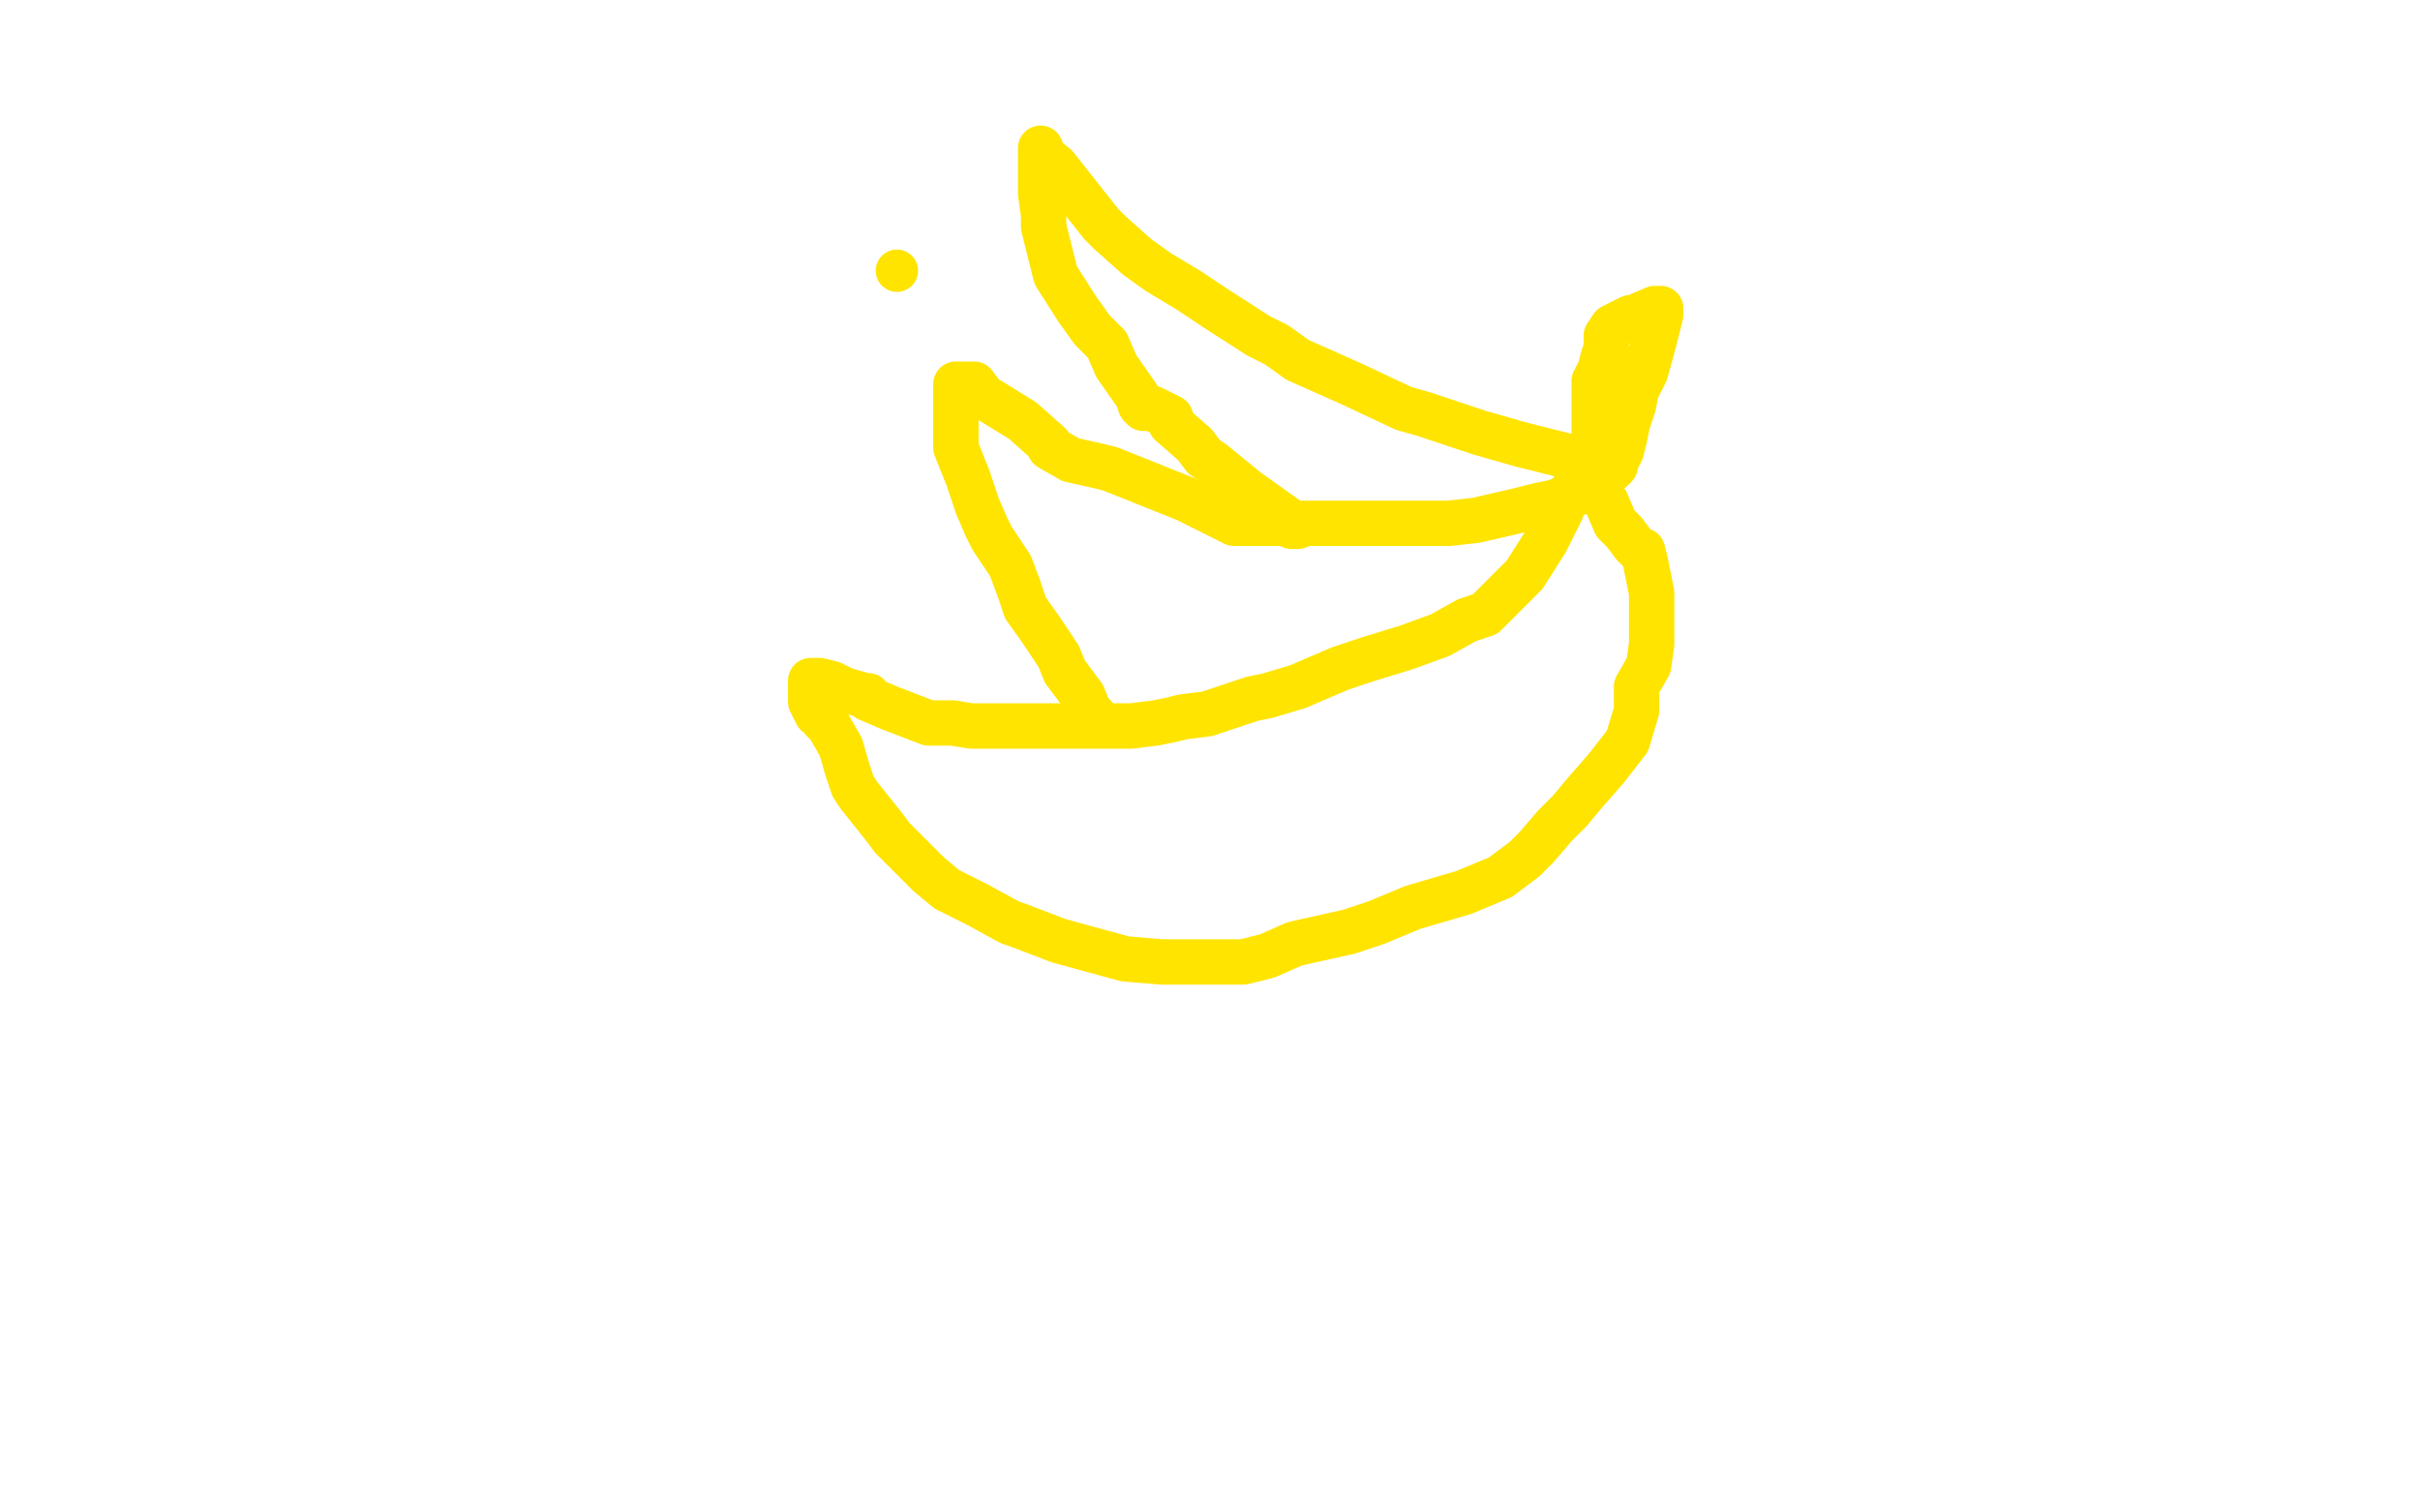 <?xml version="1.0" standalone="no"?>
<!DOCTYPE svg PUBLIC "-//W3C//DTD SVG 1.1//EN"
"http://www.w3.org/Graphics/SVG/1.1/DTD/svg11.dtd">

<svg width="800" height="500" version="1.1" xmlns="http://www.w3.org/2000/svg" xmlns:xlink="http://www.w3.org/1999/xlink" style="stroke-antialiasing: false"><desc>This SVG has been created on https://colorillo.com/</desc><rect x='0' y='0' width='800' height='500' style='fill: rgb(255,255,255); stroke-width:0' /><polyline points="519,163 518,164 518,164 516,169 516,169 511,179 511,179 504,190 504,190 499,195 499,195 491,203 485,205 476,210 465,214 452,218 443,221 429,227 419,230 414,231 408,233 399,236 391,237 387,238 382,239 374,240 362,240 355,240 350,240 347,240 334,240 321,240 315,239 307,239 294,234 287,231 287,230 286,230 279,228 275,226 271,225 270,225 269,225 268,225 268,226 268,227 268,229 268,232 270,236 271,236 272,238 274,240 278,247 280,254 282,260 284,263 288,268 292,273 295,277 297,279 301,283 304,286 307,289 313,294 323,299 334,305 337,306 350,311 372,317 384,318 394,318 411,318 419,316 428,312 446,308 455,305 467,300 484,295 496,290 504,284 508,280 514,273 519,268 524,262 531,254 538,245 541,235 541,227 545,220 546,213 546,210 546,202 546,196 545,191 544,186 543,182 542,182 540,180 537,176 536,175 534,173 531,166 529,164 529,161 527,151 527,146 527,143 527,138 527,133 527,126 529,122 530,118 531,115 531,111 533,108 539,105 540,105 547,102 549,102 549,104 547,112 544,123 541,129 540,134 538,140 537,145 536,149 535,151 534,153 534,154 533,155 531,156 530,156 529,156 524,162 514,166 509,167 501,169 488,172 479,173 475,173 458,173 422,173 409,173 408,173 392,165 367,155 363,154 354,152 347,148 347,147 338,139 325,131 322,127 321,127 317,127 316,127 316,128 316,133 316,140 316,148 320,158 323,167 326,174 328,178 330,181 334,187 337,195 339,201 344,208 350,217 352,222 358,230 360,235 362,237" style="fill: none; stroke: #ffe400; stroke-width: 15; stroke-linejoin: round; stroke-linecap: round; stroke-antialiasing: false; stroke-antialias: 0; opacity: 1.0"/>
<polyline points="528,154 527,154 527,154 523,152 523,152 503,147 503,147 489,143 489,143 480,140 480,140 471,137 471,137 464,135 464,135 447,127 447,127 429,119 429,119 422,114 416,111 402,102 393,96 383,90 376,85 367,77 364,74 349,55 344,51 344,49 344,52 344,57 344,64 345,71 345,75 348,87 349,91 356,102 361,109 366,114 369,121 376,131 377,134 378,135 379,135 381,135 387,138 387,139 387,140 395,147 398,151 401,153 412,162 426,172 427,174 428,174 429,174" style="fill: none; stroke: #ffe400; stroke-width: 15; stroke-linejoin: round; stroke-linecap: round; stroke-antialiasing: false; stroke-antialias: 0; opacity: 1.0"/>
<circle cx="296.5" cy="89.5" r="7" style="fill: #ffe400; stroke-antialiasing: false; stroke-antialias: 0; opacity: 1.0"/>
</svg>
